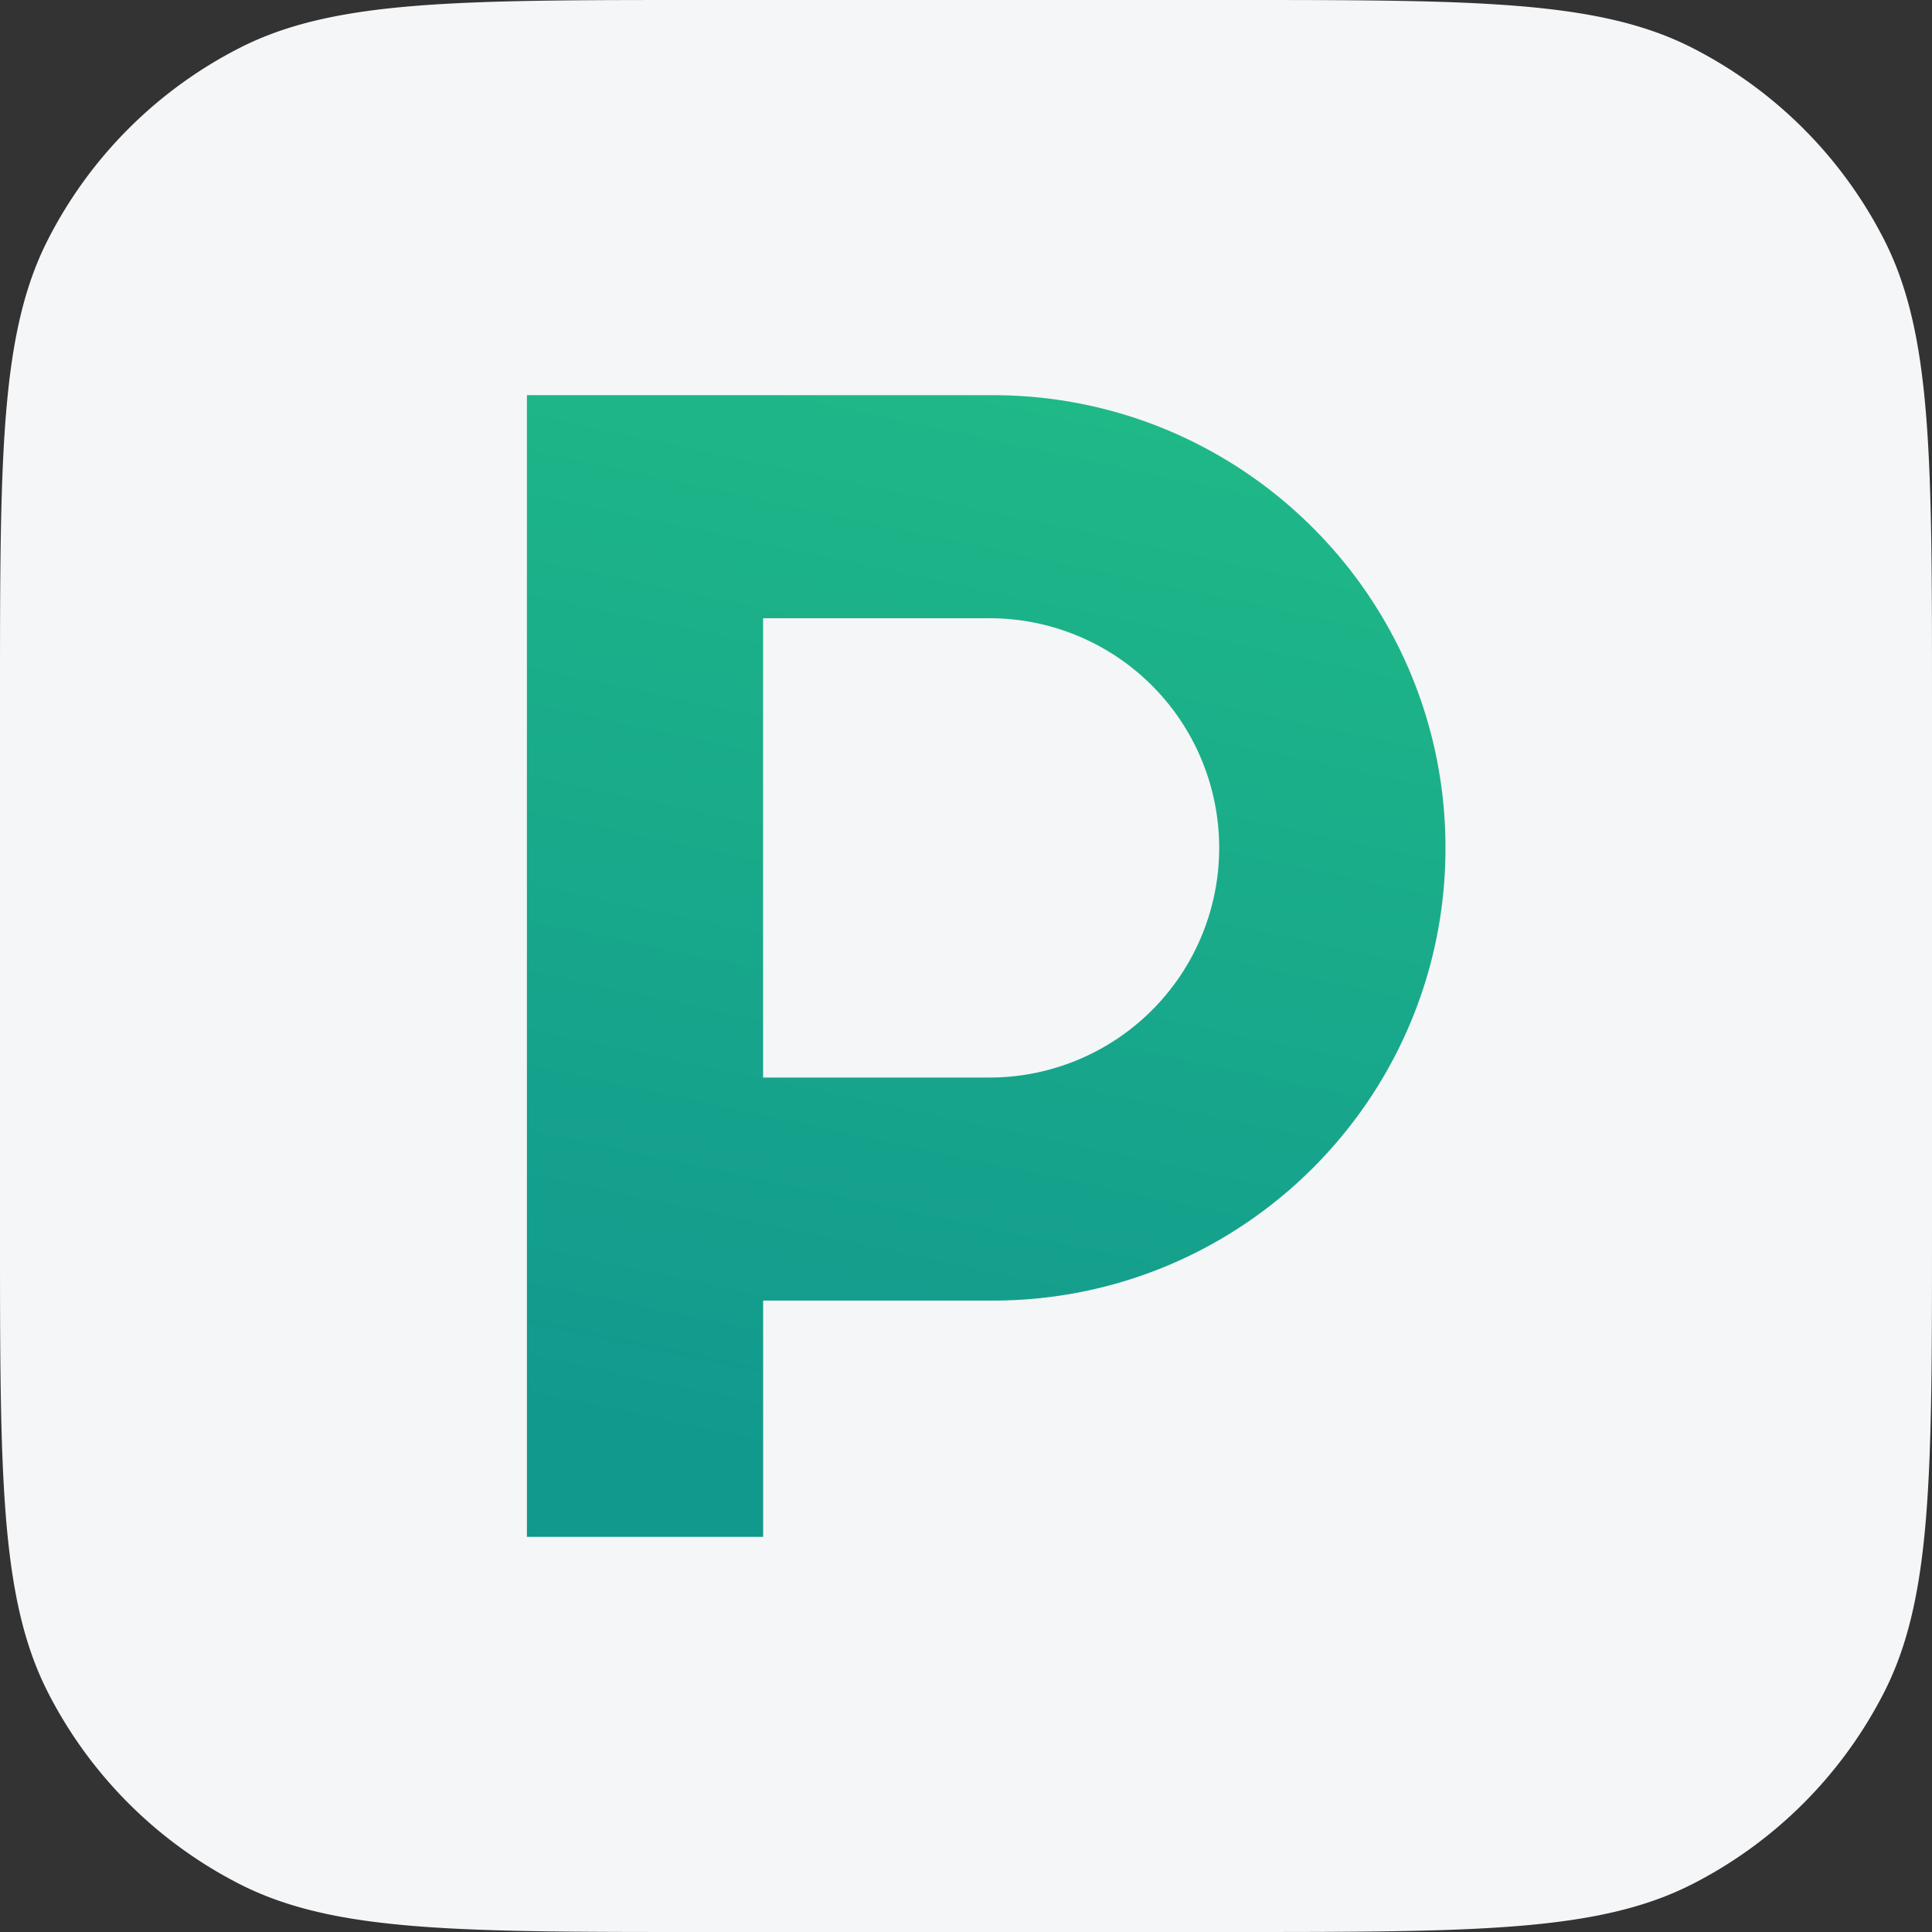<svg width="44" height="44" fill="none" xmlns="http://www.w3.org/2000/svg"><rect width="100%" height="100%" fill="#333333" stroke="none"/><path d="M0 16c0-5.6 0-8.4 1.09-10.54a10 10 0 0 1 4.37-4.37C7.6 0 10.4 0 16 0h12c5.6 0 8.4 0 10.54 1.09a10 10 0 0 1 4.37 4.37C44 7.6 44 10.4 44 16v12c0 5.6 0 8.4-1.09 10.54a10.001 10.001 0 0 1-4.37 4.37C36.4 44 33.6 44 28 44H16c-5.6 0-8.4 0-10.54-1.09a10 10 0 0 1-4.37-4.37C0 36.4 0 33.6 0 28V16Z" fill="#F5F6F7"/><path fill-rule="evenodd" clip-rule="evenodd" d="M17.38 29.62h5.23c5.693 0 10.31-4.616 10.31-10.31C32.92 13.616 28.302 9 22.61 9H12v26h5.38v-5.38Zm0-5.08h5.156a5.23 5.23 0 1 0 0-10.46h-5.157v10.46Z" fill="url(#a)"/><defs><linearGradient id="a" x1="25" y1="7.655" x2="19.471" y2="33.655" gradientUnits="userSpaceOnUse"><stop stop-color="#20BA87"/><stop offset="1" stop-color="#11998E"/></linearGradient></defs></svg>